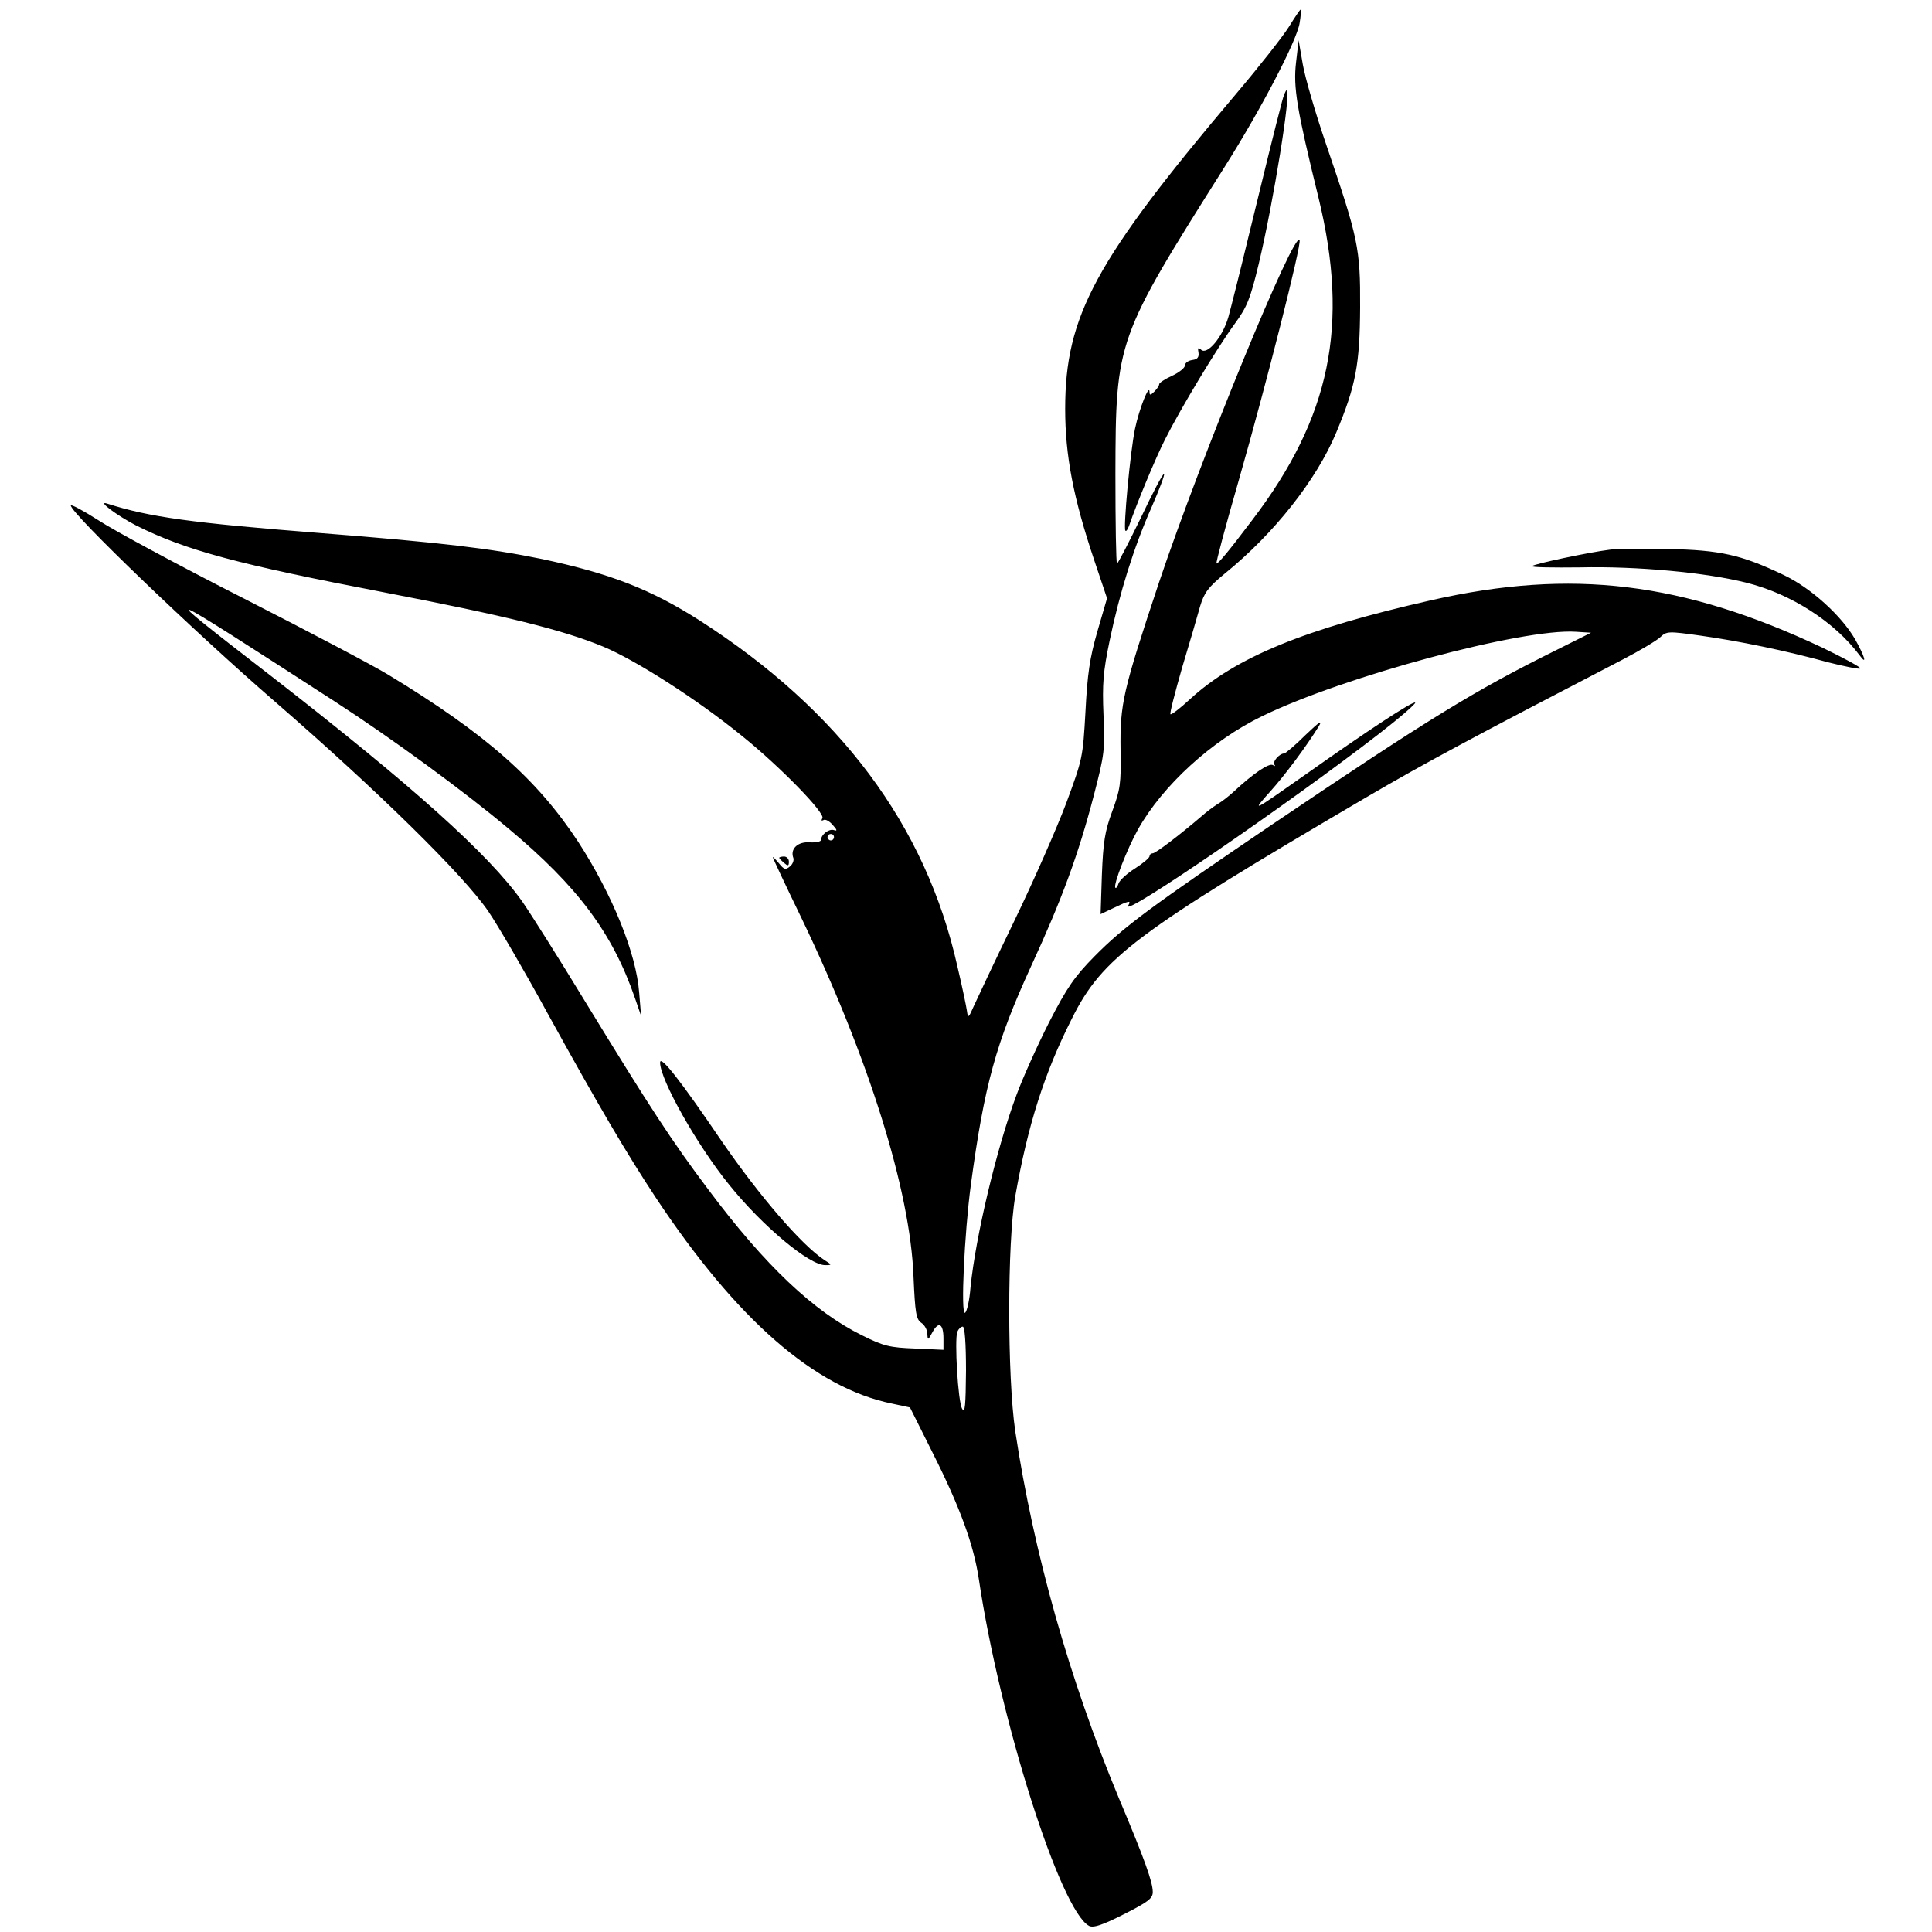 <?xml version="1.0" standalone="no"?>
<!DOCTYPE svg PUBLIC "-//W3C//DTD SVG 20010904//EN"
 "http://www.w3.org/TR/2001/REC-SVG-20010904/DTD/svg10.dtd">
<svg version="1.0" xmlns="http://www.w3.org/2000/svg"
 width="600pt" height="600pt" viewBox="0 0 600 600"
 preserveAspectRatio="xMidYMid meet">
<g transform="translate(0,600) scale(0.1,-0.1)"
fill="#000000" stroke="none">
<path d="M4003 5917 c-18 -29 -91 -122 -163 -207 -439 -519 -532 -691 -532
-980 0 -144 25 -276 91 -472 l39 -116 -30 -103 c-24 -83 -31 -133 -37 -249 -8
-143 -9 -147 -60 -285 -29 -77 -101 -241 -161 -365 -60 -124 -116 -243 -126
-265 -16 -37 -18 -38 -21 -15 -2 14 -15 77 -30 140 -98 437 -365 794 -800
1073 -152 97 -278 146 -490 191 -161 33 -311 51 -693 81 -394 31 -526 49 -657
91 -34 11 30 -37 90 -68 154 -77 313 -120 772 -208 378 -73 552 -116 678 -168
101 -42 291 -163 432 -278 118 -95 259 -240 249 -255 -4 -7 -3 -9 3 -6 6 4 19
-3 29 -15 14 -15 15 -20 4 -16 -16 5 -40 -14 -40 -30 0 -6 -16 -9 -35 -8 -38
3 -62 -21 -51 -49 2 -7 -2 -19 -11 -26 -13 -11 -18 -10 -34 10 -11 13 -19 21
-19 19 0 -3 40 -88 89 -189 209 -435 338 -846 348 -1114 5 -112 8 -132 24
-143 11 -7 19 -23 19 -35 1 -20 2 -20 16 6 19 35 34 26 34 -20 l0 -35 -88 4
c-78 3 -97 7 -165 41 -150 74 -301 217 -476 451 -116 154 -182 256 -384 586
-82 135 -170 274 -195 310 -104 147 -339 358 -782 702 -370 286 -364 284 202
-82 173 -112 399 -277 538 -394 214 -179 322 -323 392 -526 l19 -55 -6 72 c-9
122 -83 304 -189 468 -128 195 -287 336 -591 520 -44 27 -245 133 -447 236
-201 102 -405 212 -452 243 -47 30 -86 51 -86 46 0 -24 382 -391 635 -610 318
-276 586 -539 662 -651 28 -41 111 -183 183 -315 161 -292 246 -436 337 -574
251 -378 493 -590 733 -639 l56 -12 71 -142 c85 -169 127 -285 143 -392 65
-436 253 -1028 342 -1076 13 -7 41 2 108 36 75 38 90 49 90 69 0 31 -25 101
-105 291 -154 370 -265 762 -322 1140 -25 169 -25 587 0 730 39 221 90 382
176 552 94 189 199 267 911 685 188 110 330 186 800 430 52 27 104 58 116 69
20 19 25 19 125 5 121 -17 266 -47 397 -83 52 -13 96 -22 99 -19 4 3 -50 32
-118 65 -433 204 -777 246 -1214 147 -393 -89 -607 -177 -749 -307 -31 -29
-59 -50 -61 -47 -3 2 14 67 36 144 23 76 48 162 56 191 13 43 25 59 77 102
152 123 285 291 346 438 61 146 73 212 74 388 1 185 -6 215 -105 505 -33 96
-66 209 -73 250 l-13 75 -8 -69 c-9 -77 2 -144 70 -421 96 -395 37 -681 -206
-1000 -74 -98 -105 -135 -111 -135 -3 0 28 116 69 258 87 304 195 731 189 746
-14 38 -306 -674 -437 -1064 -112 -337 -121 -375 -119 -520 2 -104 -1 -122
-26 -190 -23 -62 -28 -96 -32 -197 l-4 -122 40 19 c48 23 56 25 46 8 -27 -44
497 315 776 531 66 51 118 96 115 99 -6 6 -148 -87 -340 -223 -168 -118 -169
-119 -111 -54 47 52 113 141 152 204 12 21 0 12 -41 -27 -32 -32 -63 -58 -67
-58 -15 0 -38 -27 -30 -35 4 -5 1 -5 -5 -1 -12 7 -61 -26 -122 -83 -14 -13
-37 -31 -51 -39 -14 -9 -34 -24 -45 -34 -71 -61 -146 -118 -155 -118 -5 0 -10
-4 -10 -9 0 -5 -20 -22 -45 -38 -24 -15 -47 -36 -51 -46 -3 -10 -8 -17 -10
-14 -8 7 36 120 70 181 77 137 229 276 386 352 252 123 809 273 974 262 l47
-3 -108 -54 c-254 -126 -394 -212 -880 -540 -375 -254 -462 -318 -553 -410
-63 -64 -86 -97 -142 -206 -36 -71 -82 -173 -101 -225 -62 -166 -127 -440
-143 -598 -3 -40 -11 -75 -17 -79 -14 -8 -2 247 18 397 42 311 78 441 187 679
96 208 147 347 195 531 33 127 35 142 30 250 -4 96 -1 134 19 230 31 149 75
290 130 414 24 55 42 102 39 104 -3 3 -35 -58 -72 -136 -38 -78 -71 -142 -74
-142 -3 0 -5 125 -5 278 1 417 3 421 340 955 113 179 223 390 232 445 4 23 5
42 3 42 -2 0 -18 -24 -36 -53z m-1413 -2517 c0 -5 -4 -10 -10 -10 -5 0 -10 5
-10 10 0 6 5 10 10 10 6 0 10 -4 10 -10z m410 -1657 c-1 -109 -3 -134 -12
-118 -13 21 -24 214 -15 239 4 9 11 16 17 16 6 0 10 -50 10 -137z"/>
<path d="M3981 5683 c-22 -83 -55 -218 -102 -411 -27 -112 -56 -227 -64 -256
-18 -63 -66 -120 -85 -102 -9 8 -11 6 -8 -9 2 -14 -3 -21 -19 -23 -13 -2 -23
-9 -23 -17 0 -7 -18 -22 -40 -32 -22 -10 -40 -22 -40 -26 0 -5 -7 -15 -15 -23
-12 -12 -15 -12 -15 -2 0 29 -32 -51 -45 -113 -15 -71 -37 -310 -30 -317 3 -3
7 4 11 14 24 70 82 210 112 269 46 92 162 285 217 360 38 52 48 77 74 185 46
192 102 540 87 540 -3 0 -10 -17 -15 -37z"/>
<path d="M5000 4293 c-65 -8 -235 -44 -242 -51 -4 -4 64 -5 150 -4 175 4 392
-16 517 -48 139 -35 273 -122 350 -225 25 -34 16 -3 -14 50 -43 74 -138 160
-223 200 -130 62 -196 77 -358 80 -80 2 -161 1 -180 -2z"/>
<path d="M2420 3336 c0 -2 7 -9 15 -16 12 -10 15 -10 15 4 0 9 -7 16 -15 16
-8 0 -15 -2 -15 -4z"/>
<path d="M2050 2700 c0 -53 115 -257 215 -380 103 -128 250 -251 299 -249 20
0 20 1 -4 16 -70 46 -201 198 -318 368 -129 190 -192 270 -192 245z"/>
</g>
</svg>
